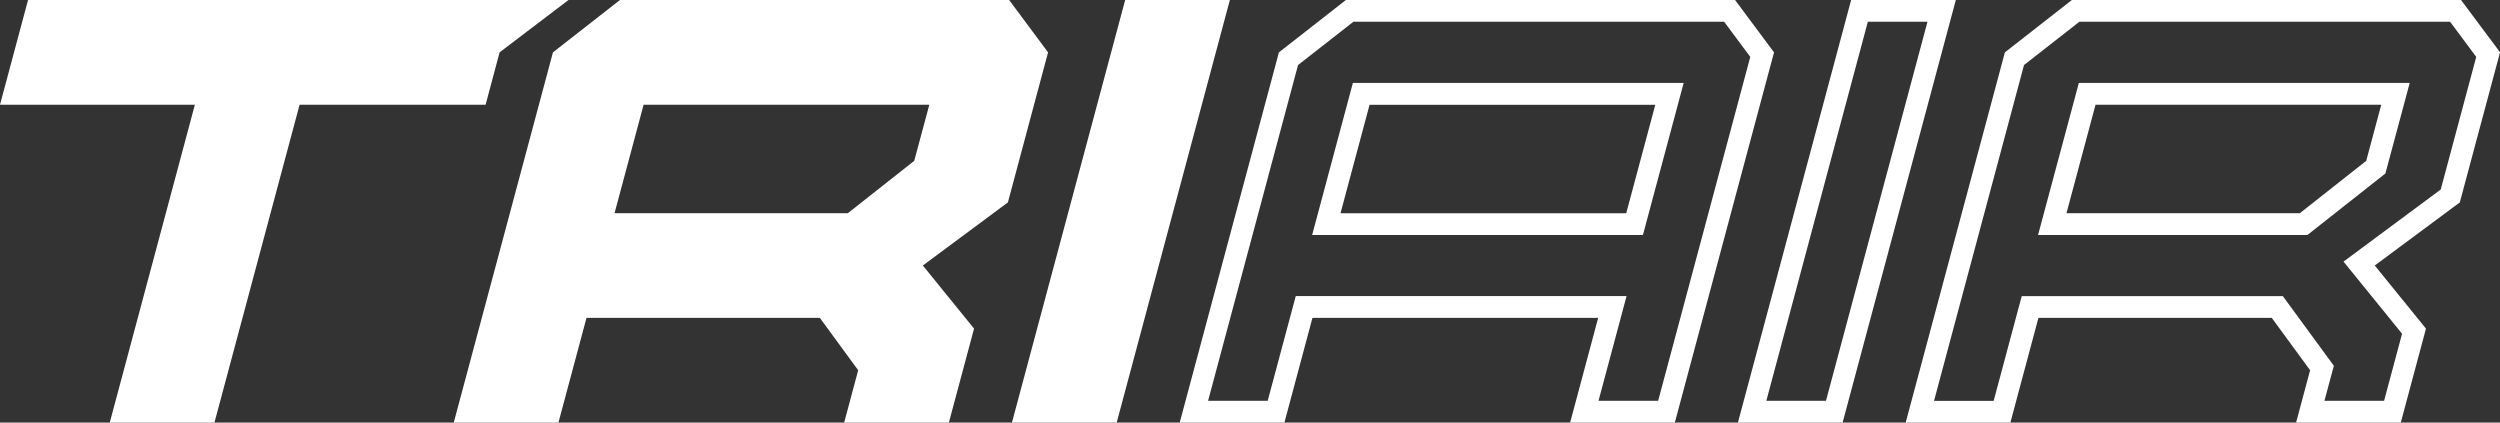 <svg xmlns="http://www.w3.org/2000/svg" width="182.245" height="30.808" viewBox="0 0 182.245 30.808">
  <rect x="0" y="0" width="182.245" height="30.808" fill="#333333" stroke="none"/>
  <g id="Gruppe_1949" data-name="Gruppe 1949" transform="translate(0 0)">
    <path id="Pfad_1354" data-name="Pfad 1354" d="M2.045,0,0,7.633H14.207L8,30.807h7.632L21.84,7.633H35.4L36.42,3.816,41.441,0Z" transform="translate(0)" fill="#fff"/>
    <path id="Pfad_1355" data-name="Pfad 1355" d="M40.594,7.633H61.422l-1.1,4.091-4.839,3.817H38.475ZM38.87,0,33.985,3.817l-7.232,26.99h7.632l2.045-7.633H53.442l2.794,3.815-1.022,3.818h7.632l1.836-6.852-3.733-4.6,6.2-4.6L70.078,3.817,67.24,0Z" transform="translate(6.324 0)" fill="#fff"/>
    <path id="Pfad_1356" data-name="Pfad 1356" d="M67.919,0,59.664,30.807H67.3L75.551,0Z" transform="translate(14.104)" fill="#fff"/>
    <path id="Pfad_1357" data-name="Pfad 1357" d="M81.551,4.89H80.334l-.315,1.177L77.9,13.975l-.535,2h24.113l.315-1.176,2.12-7.908.535-2h-22.9Zm18.709,9.5H79.432l2.119-7.908H102.38Z" transform="translate(18.288 1.156)" fill="#fff"/>
    <path id="Pfad_1358" data-name="Pfad 1358" d="M78.183,4.74l4.036-3.154h27.026l1.905,2.562-6.717,25.071h-4.348l1.511-5.634.534-2H78.017L77.7,22.763,75.97,29.219H71.624ZM81.673,0,76.788,3.817l-7.232,26.99h7.632l2.045-7.633h20.828l-2.045,7.633h7.633l7.232-26.99L110.041,0Z" transform="translate(16.442 0)" fill="#fff"/>
    <path id="Pfad_1359" data-name="Pfad 1359" d="M111.94,1.586h4.347l-7.4,27.633h-4.347ZM110.722,0l-8.254,30.807H110.1L118.354,0Z" transform="translate(24.222 0)" fill="#fff"/>
    <path id="Pfad_1360" data-name="Pfad 1360" d="M120.987,4.74l4.036-3.154h27.025l1.905,2.562-2.589,9.667-5.754,4.268-1.333.988,1.046,1.286,3.223,3.97-1.311,4.892h-4.348l.488-1.819.2-.734-.449-.613-2.794-3.815-.475-.65H120.819l-.315,1.176-1.73,6.456h-4.347ZM124.477,0l-4.885,3.817-7.232,26.99h7.632l2.045-7.633h17.011l2.794,3.815-1.022,3.818h7.632l1.836-6.852-3.733-4.6,6.2-4.6,2.933-10.943L152.845,0Z" transform="translate(26.56 0)" fill="#fff"/>
    <path id="Pfad_1361" data-name="Pfad 1361" d="M124.356,4.89h-1.218l-.315,1.176L120.7,13.974l-.535,2H139.8l.432-.341,4.839-3.815.413-.326.137-.509,1.1-4.091.534-2h-22.9Zm19.731,5.679-4.839,3.817H122.236l2.119-7.909h20.828Z" transform="translate(28.406 1.156)" fill="#fff"/>
  </g>
</svg>
